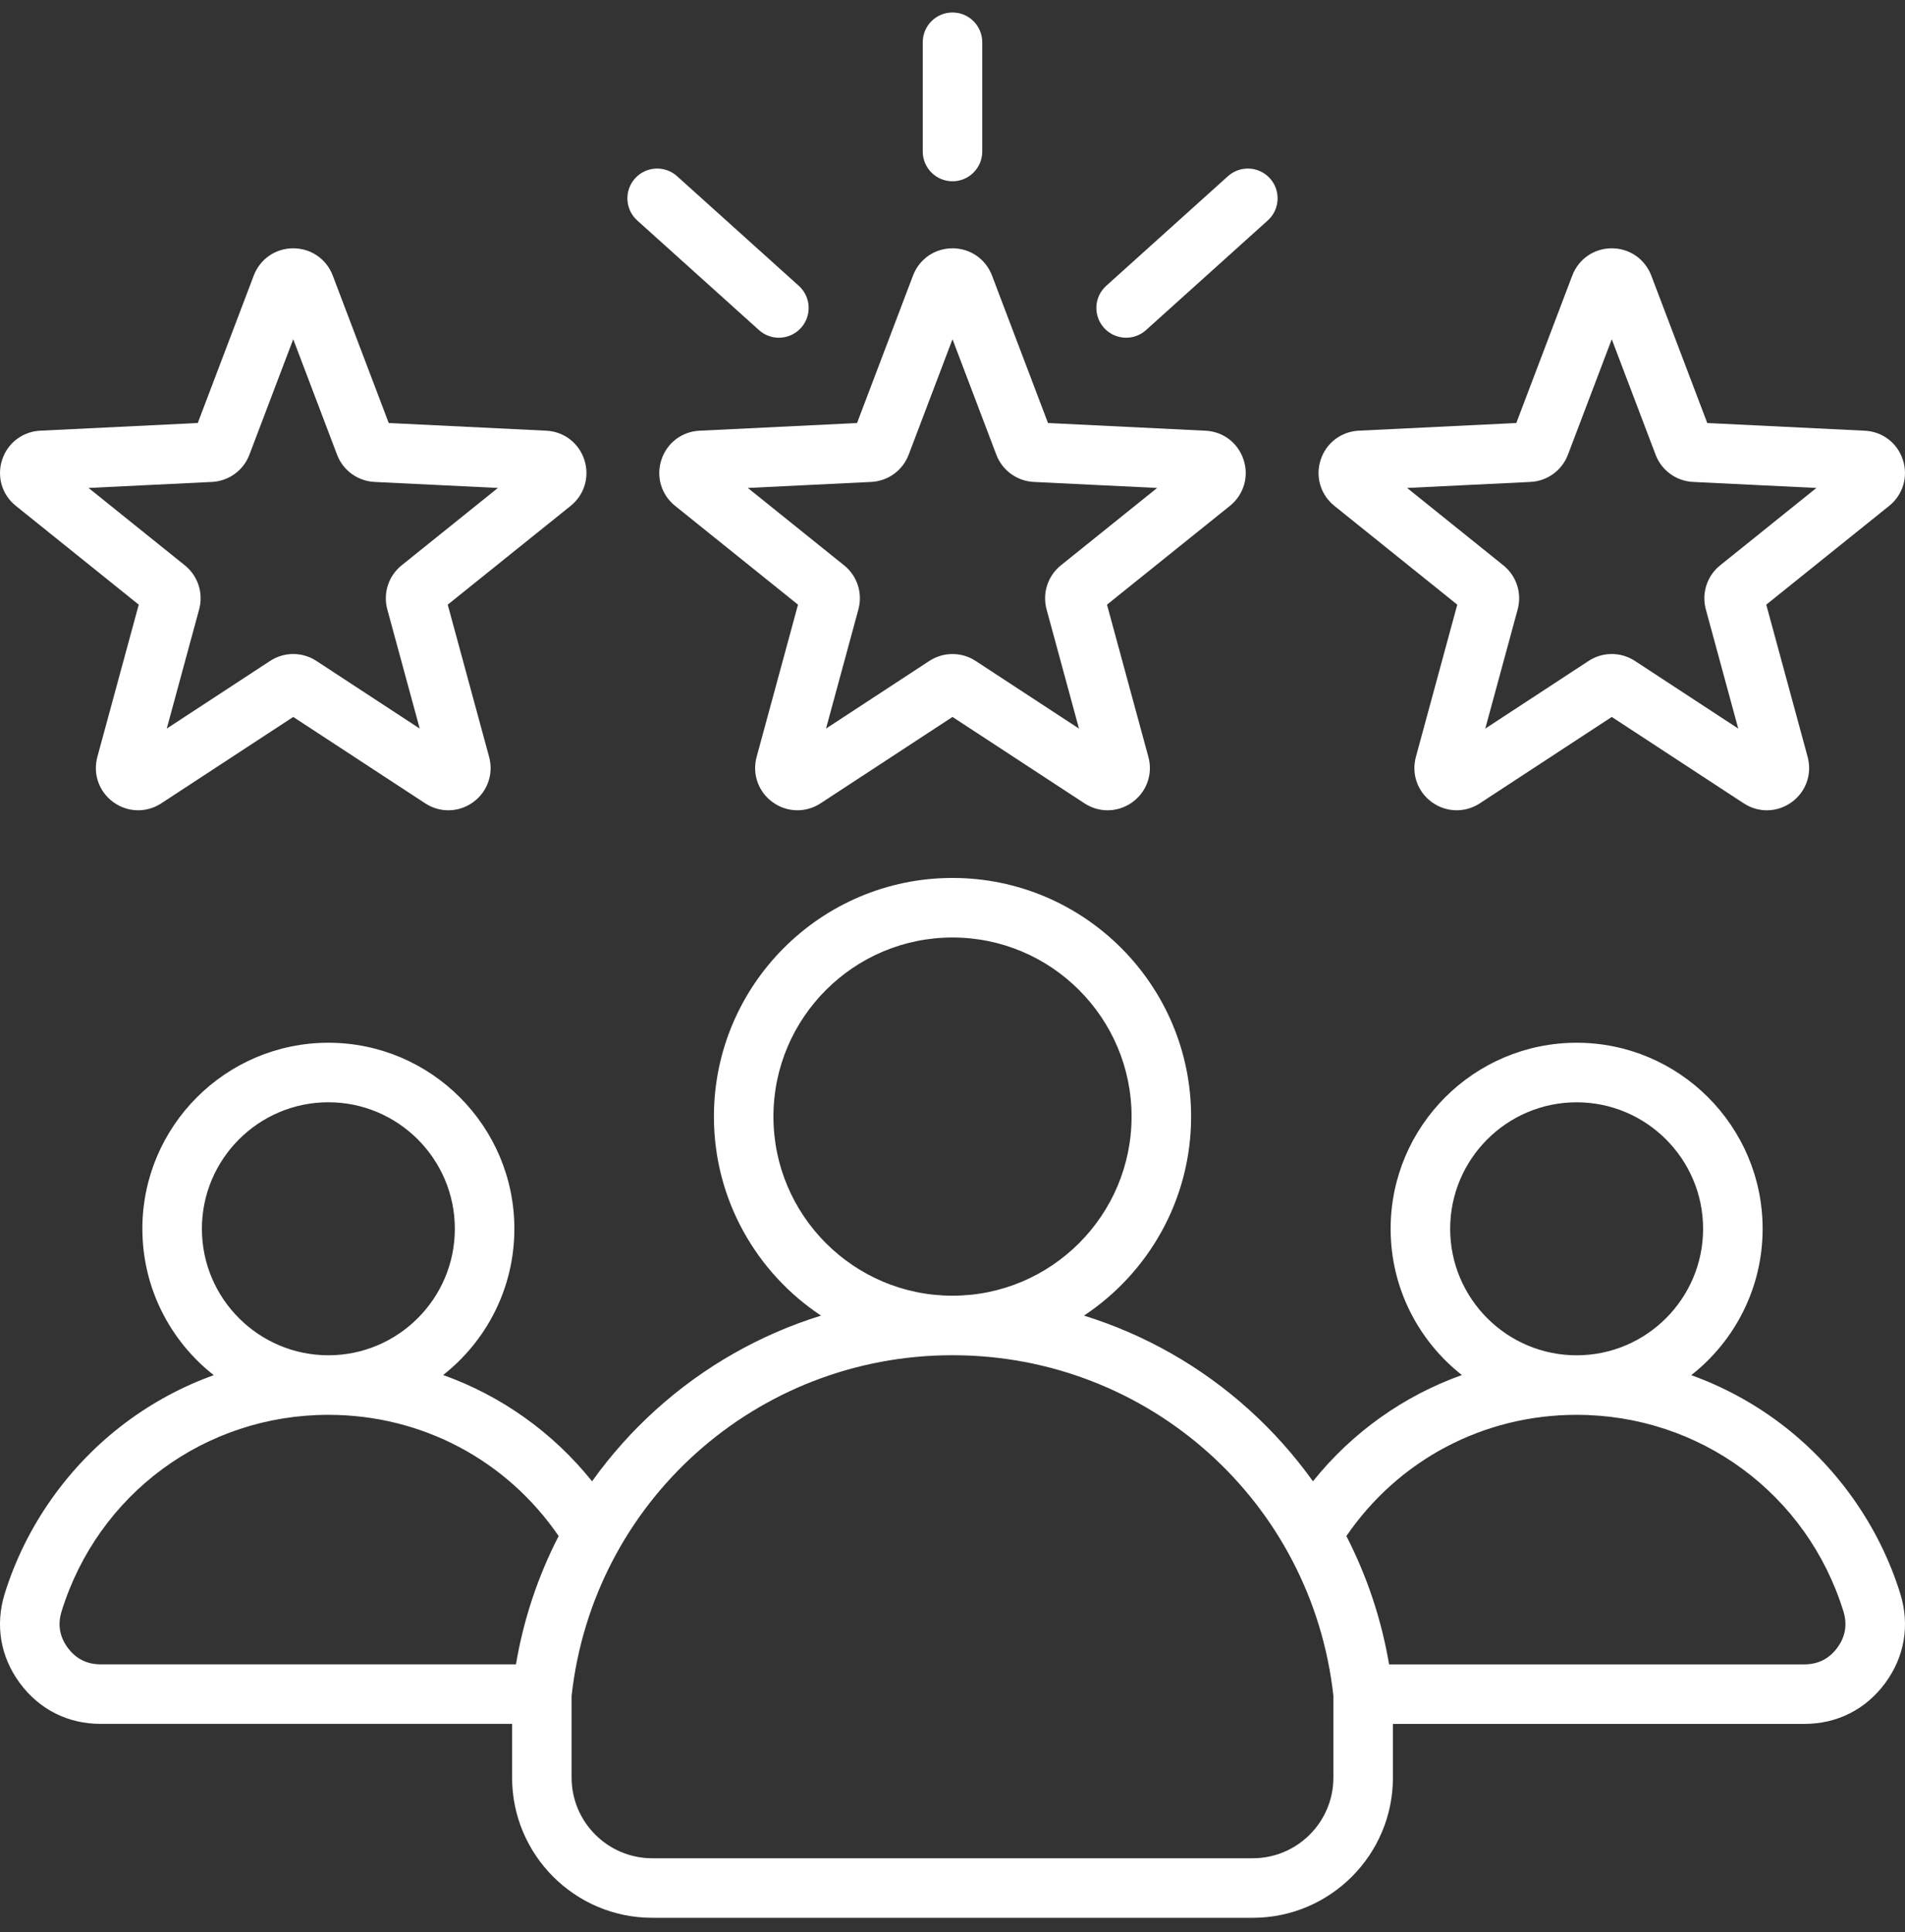 <svg width="71" height="72" viewBox="0 0 71 72" fill="none" xmlns="http://www.w3.org/2000/svg">
<rect x="0" y="0" width="71" height="72" fill="#333333" stroke="none"/>
<path d="M24.65 17.136C24.446 17.764 24.647 18.437 25.161 18.85L29.742 22.532L28.2 28.204C28.027 28.841 28.261 29.503 28.795 29.892C29.329 30.279 30.031 30.296 30.583 29.935L35.5 26.716L40.418 29.935C40.683 30.108 40.982 30.195 41.281 30.195C41.605 30.195 41.928 30.093 42.206 29.892C42.74 29.503 42.974 28.841 42.8 28.204L41.258 22.532L45.839 18.851C46.354 18.437 46.555 17.764 46.35 17.136C46.147 16.508 45.589 16.081 44.929 16.05L39.059 15.763L36.973 10.269C36.739 9.652 36.16 9.253 35.5 9.253C34.84 9.253 34.262 9.652 34.028 10.269L31.942 15.764L26.072 16.05C25.412 16.081 24.854 16.508 24.65 17.136ZM32.47 17.959C33.096 17.928 33.644 17.53 33.866 16.945L35.5 12.641L37.134 16.945C37.357 17.531 37.905 17.928 38.53 17.959L43.127 18.183L39.539 21.067C39.051 21.46 38.842 22.104 39.006 22.708L40.214 27.15L36.362 24.629C36.1 24.457 35.8 24.372 35.5 24.372C35.2 24.372 34.899 24.457 34.637 24.629L30.786 27.15L31.993 22.708C32.158 22.104 31.949 21.459 31.46 21.067L27.872 18.183L32.47 17.959ZM34.391 5.645V1.574C34.391 0.962 34.887 0.465 35.5 0.465C36.113 0.465 36.609 0.962 36.609 1.574V5.645C36.609 6.258 36.113 6.755 35.5 6.755C34.887 6.755 34.391 6.258 34.391 5.645ZM41.147 12.218C40.737 11.763 40.773 11.061 41.229 10.651L45.765 6.566C46.221 6.156 46.922 6.193 47.332 6.648C47.742 7.104 47.705 7.805 47.25 8.215L42.713 12.3C42.501 12.491 42.236 12.585 41.971 12.585C41.668 12.585 41.366 12.461 41.147 12.218ZM23.668 6.648C24.078 6.193 24.779 6.156 25.235 6.566L29.772 10.651C30.227 11.061 30.264 11.763 29.854 12.218C29.635 12.461 29.332 12.585 29.029 12.585C28.765 12.585 28.499 12.491 28.287 12.3L23.75 8.215C23.295 7.805 23.258 7.104 23.668 6.648ZM49.732 18.85L54.313 22.532L52.771 28.204C52.598 28.841 52.831 29.503 53.366 29.892C53.9 30.279 54.601 30.296 55.154 29.935L60.071 26.716L64.989 29.935C65.254 30.108 65.553 30.195 65.852 30.195C66.176 30.195 66.499 30.093 66.777 29.892C67.311 29.504 67.544 28.841 67.371 28.204L65.829 22.532L70.41 18.851C70.924 18.437 71.125 17.764 70.921 17.136C70.717 16.508 70.159 16.081 69.5 16.05L63.63 15.763L61.544 10.269C61.309 9.652 60.731 9.253 60.071 9.253C59.411 9.253 58.833 9.652 58.599 10.269L56.513 15.763L50.643 16.049C49.983 16.081 49.425 16.508 49.221 17.136C49.017 17.764 49.218 18.437 49.732 18.85ZM57.041 17.959C57.667 17.928 58.215 17.53 58.437 16.945L60.071 12.641L61.705 16.945C61.927 17.53 62.475 17.928 63.101 17.959L67.698 18.183L64.111 21.067C63.622 21.459 63.413 22.103 63.577 22.708L64.785 27.15L60.933 24.628C60.671 24.457 60.371 24.371 60.071 24.371C59.77 24.371 59.47 24.457 59.208 24.629L55.357 27.15L56.564 22.708C56.729 22.104 56.52 21.46 56.031 21.067L52.443 18.183L57.041 17.959ZM0.59 18.85L5.171 22.532L3.629 28.204C3.456 28.841 3.689 29.503 4.224 29.892C4.758 30.279 5.46 30.296 6.012 29.935L10.929 26.716L15.847 29.935C16.112 30.108 16.411 30.195 16.71 30.195C17.034 30.195 17.357 30.093 17.635 29.892C18.169 29.504 18.402 28.841 18.229 28.204L16.687 22.532L21.268 18.851C21.782 18.438 21.983 17.765 21.779 17.135C21.575 16.508 21.017 16.081 20.358 16.049L14.488 15.763L12.402 10.269C12.168 9.652 11.589 9.253 10.929 9.253C10.269 9.253 9.691 9.652 9.457 10.269L7.371 15.763L1.501 16.049C0.841 16.081 0.283 16.508 0.079 17.135C-0.125 17.764 0.075 18.437 0.59 18.85ZM7.899 17.959C8.525 17.928 9.073 17.53 9.295 16.945L10.929 12.641L12.563 16.945C12.785 17.53 13.333 17.928 13.959 17.959L18.557 18.183L14.969 21.067C14.48 21.459 14.271 22.103 14.435 22.708L15.643 27.15L11.791 24.628C11.529 24.457 11.229 24.371 10.929 24.371C10.628 24.371 10.328 24.457 10.066 24.629L6.215 27.15L7.422 22.708C7.587 22.104 7.378 21.46 6.889 21.067L3.301 18.183L7.899 17.959ZM70.825 59.391C70.044 56.87 68.445 54.607 66.323 53.017C65.307 52.257 64.2 51.664 63.033 51.244C64.651 49.974 65.694 48.002 65.694 45.79C65.694 41.967 62.584 38.857 58.762 38.857C54.939 38.857 51.829 41.967 51.829 45.79C51.829 47.999 52.869 49.969 54.485 51.24C52.32 52.012 50.402 53.37 48.934 55.199C48.247 54.239 47.455 53.347 46.565 52.542C44.772 50.92 42.667 49.729 40.4 49.025C42.804 47.431 44.393 44.703 44.393 41.609C44.393 36.705 40.404 32.716 35.5 32.716C30.597 32.716 26.608 36.705 26.608 41.609C26.608 44.703 28.197 47.431 30.6 49.025C28.333 49.729 26.229 50.92 24.435 52.542C23.545 53.347 22.753 54.239 22.067 55.199C20.598 53.37 18.68 52.012 16.516 51.239C18.131 49.969 19.171 47.999 19.171 45.789C19.171 41.967 16.061 38.857 12.239 38.857C8.416 38.857 5.306 41.967 5.306 45.789C5.306 48.002 6.349 49.974 7.967 51.244C6.8 51.663 5.694 52.256 4.677 53.017C2.555 54.606 0.956 56.87 0.175 59.39C-0.185 60.555 0.014 61.736 0.738 62.718C1.461 63.699 2.531 64.239 3.75 64.239H19.086V66.242C19.086 69.122 21.429 71.465 24.309 71.465H46.691C49.571 71.465 51.915 69.122 51.915 66.242V64.24H67.25C68.469 64.24 69.539 63.7 70.262 62.718C70.986 61.737 71.185 60.555 70.825 59.391ZM58.762 41.076C61.361 41.076 63.475 43.191 63.475 45.79C63.475 48.389 61.361 50.504 58.762 50.504C56.162 50.504 54.048 48.389 54.048 45.79C54.048 43.191 56.162 41.076 58.762 41.076ZM28.826 41.609C28.826 37.929 31.82 34.935 35.5 34.935C39.18 34.935 42.174 37.929 42.174 41.609C42.174 45.288 39.182 48.281 35.504 48.283H35.5H35.496C31.818 48.281 28.826 45.288 28.826 41.609ZM12.239 41.075C14.838 41.075 16.952 43.19 16.952 45.789C16.952 48.389 14.838 50.503 12.239 50.503C9.64 50.503 7.525 48.389 7.525 45.789C7.525 43.19 9.64 41.075 12.239 41.075ZM19.23 62.02H3.75C3.239 62.02 2.827 61.812 2.524 61.401C2.221 60.99 2.144 60.535 2.295 60.047C3.652 55.665 7.648 52.722 12.239 52.722C15.711 52.722 18.875 54.4 20.821 57.24C20.051 58.734 19.513 60.345 19.23 62.02ZM49.696 66.241C49.696 67.898 48.348 69.246 46.691 69.246H24.309C22.652 69.246 21.304 67.898 21.304 66.241V63.19C22.107 55.953 28.198 50.503 35.496 50.501L35.5 50.502L35.504 50.501C42.802 50.503 48.893 55.953 49.696 63.19V66.241ZM68.476 61.402C68.173 61.813 67.761 62.021 67.25 62.021H51.771C51.488 60.346 50.949 58.735 50.18 57.24C52.126 54.4 55.289 52.722 58.761 52.722C63.352 52.722 67.349 55.666 68.705 60.047C68.856 60.535 68.779 60.991 68.476 61.402Z" fill="white"/>
</svg>
